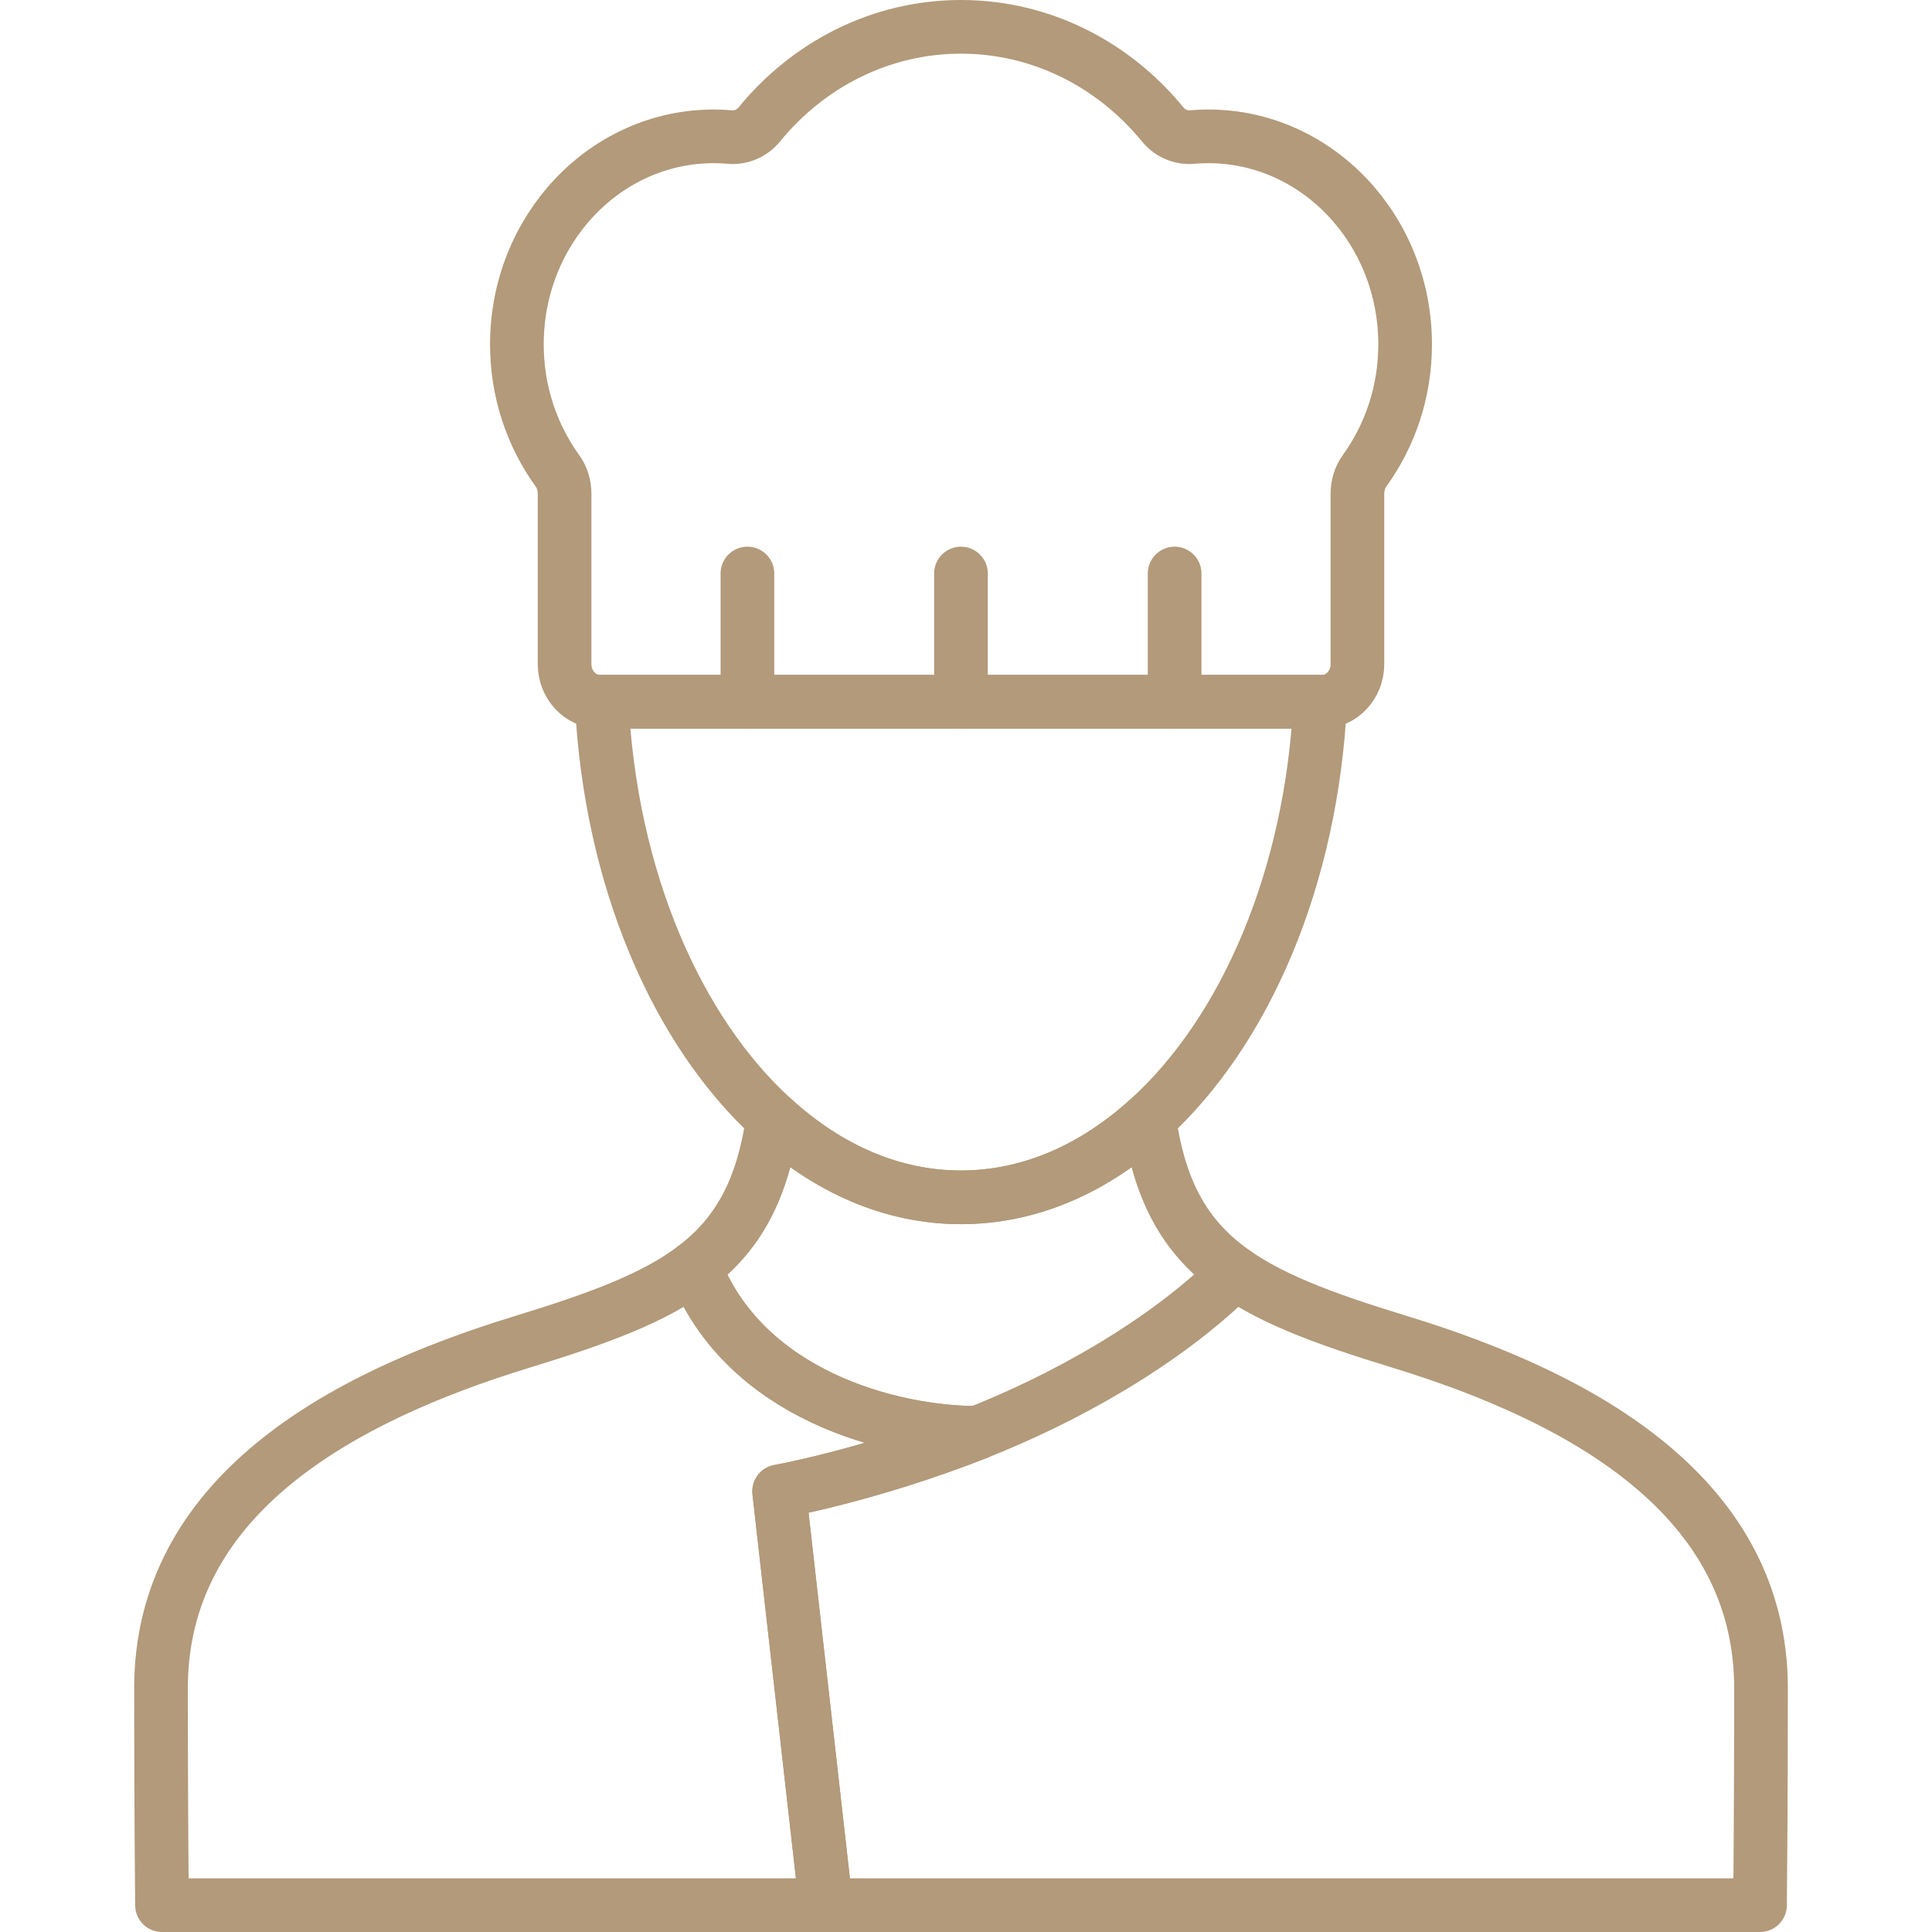 <?xml version="1.0" encoding="UTF-8"?>
<svg width="72px" height="72px" viewBox="0 0 72 72" version="1.1" xmlns="http://www.w3.org/2000/svg" xmlns:xlink="http://www.w3.org/1999/xlink">
    <title>Chef</title>
    <g id="Chef" stroke="none" stroke-width="1" fill="none" fill-rule="evenodd">
        <g id="icon__chef" transform="translate(6, 1)" stroke="#B29A7A" stroke-width="2">
            <path d="M23.036,54.58 L24.781,70 L0.037,70 C0.037,70 0,66.534 0,61.919 C0,54.808 6.58,51.11 13.463,49.007 C16.268,48.146 18.38,47.38 19.892,46.226 C21.747,50.996 27.223,52.399 30.419,52.399 C26.391,53.985 23.036,54.58 23.036,54.58 L23.036,54.58 Z" id="Path" stroke-linecap="round" stroke-linejoin="round"></path>
            <path d="M59.628,61.919 C59.628,66.534 59.591,70 59.591,70 L24.781,70 L23.036,54.58 C23.036,54.58 26.391,53.985 30.419,52.399 C27.223,52.399 21.747,50.997 19.892,46.226 C21.495,45.003 22.428,43.348 22.803,40.685 C24.842,42.549 27.243,43.621 29.812,43.621 C32.38,43.621 34.786,42.549 36.824,40.685 C37.554,45.855 40.38,47.237 46.165,49.007 C53.047,51.111 59.628,54.809 59.628,61.919 Z" id="Path" stroke-linecap="round" stroke-linejoin="round"></path>
            <path d="M43.201,25.152 C42.879,31.732 40.404,37.424 36.825,40.686 C34.786,42.549 32.385,43.621 29.812,43.621 C27.239,43.621 24.842,42.549 22.803,40.686 C19.22,37.424 16.745,31.732 16.423,25.152 L43.201,25.152 L43.201,25.152 Z" id="Path"></path>
            <path d="M46.365,11.836 C46.365,13.609 45.798,15.236 44.856,16.541 C44.673,16.79 44.587,17.103 44.587,17.417 L44.587,23.753 C44.587,24.524 43.996,25.152 43.271,25.152 L16.357,25.152 C15.632,25.152 15.041,24.524 15.041,23.753 L15.041,17.417 C15.041,17.103 14.955,16.79 14.771,16.541 C13.83,15.236 13.263,13.609 13.263,11.836 C13.263,7.555 16.549,4.081 20.598,4.081 C20.793,4.081 20.989,4.089 21.181,4.106 C21.605,4.146 22.016,3.979 22.294,3.641 C24.116,1.411 26.811,0 29.812,0 C32.813,0 35.512,1.411 37.334,3.641 C37.611,3.979 38.023,4.146 38.447,4.106 C38.639,4.089 38.835,4.081 39.03,4.081 C43.079,4.081 46.365,7.555 46.365,11.836 Z" id="Path"></path>
            <line x1="37.775" y1="20.373" x2="37.775" y2="25.152" id="Path" stroke-linecap="round" stroke-linejoin="round"></line>
            <line x1="21.854" y1="20.373" x2="21.854" y2="25.152" id="Path" stroke-linecap="round" stroke-linejoin="round"></line>
            <line x1="29.812" y1="20.373" x2="29.812" y2="25.152" id="Path" stroke-linecap="round" stroke-linejoin="round"></line>
            <path d="M40.029,46.443 C37.326,49.113 33.587,51.147 30.419,52.399" id="Path" stroke-linecap="round" stroke-linejoin="round"></path>
        </g>
    </g>
</svg>